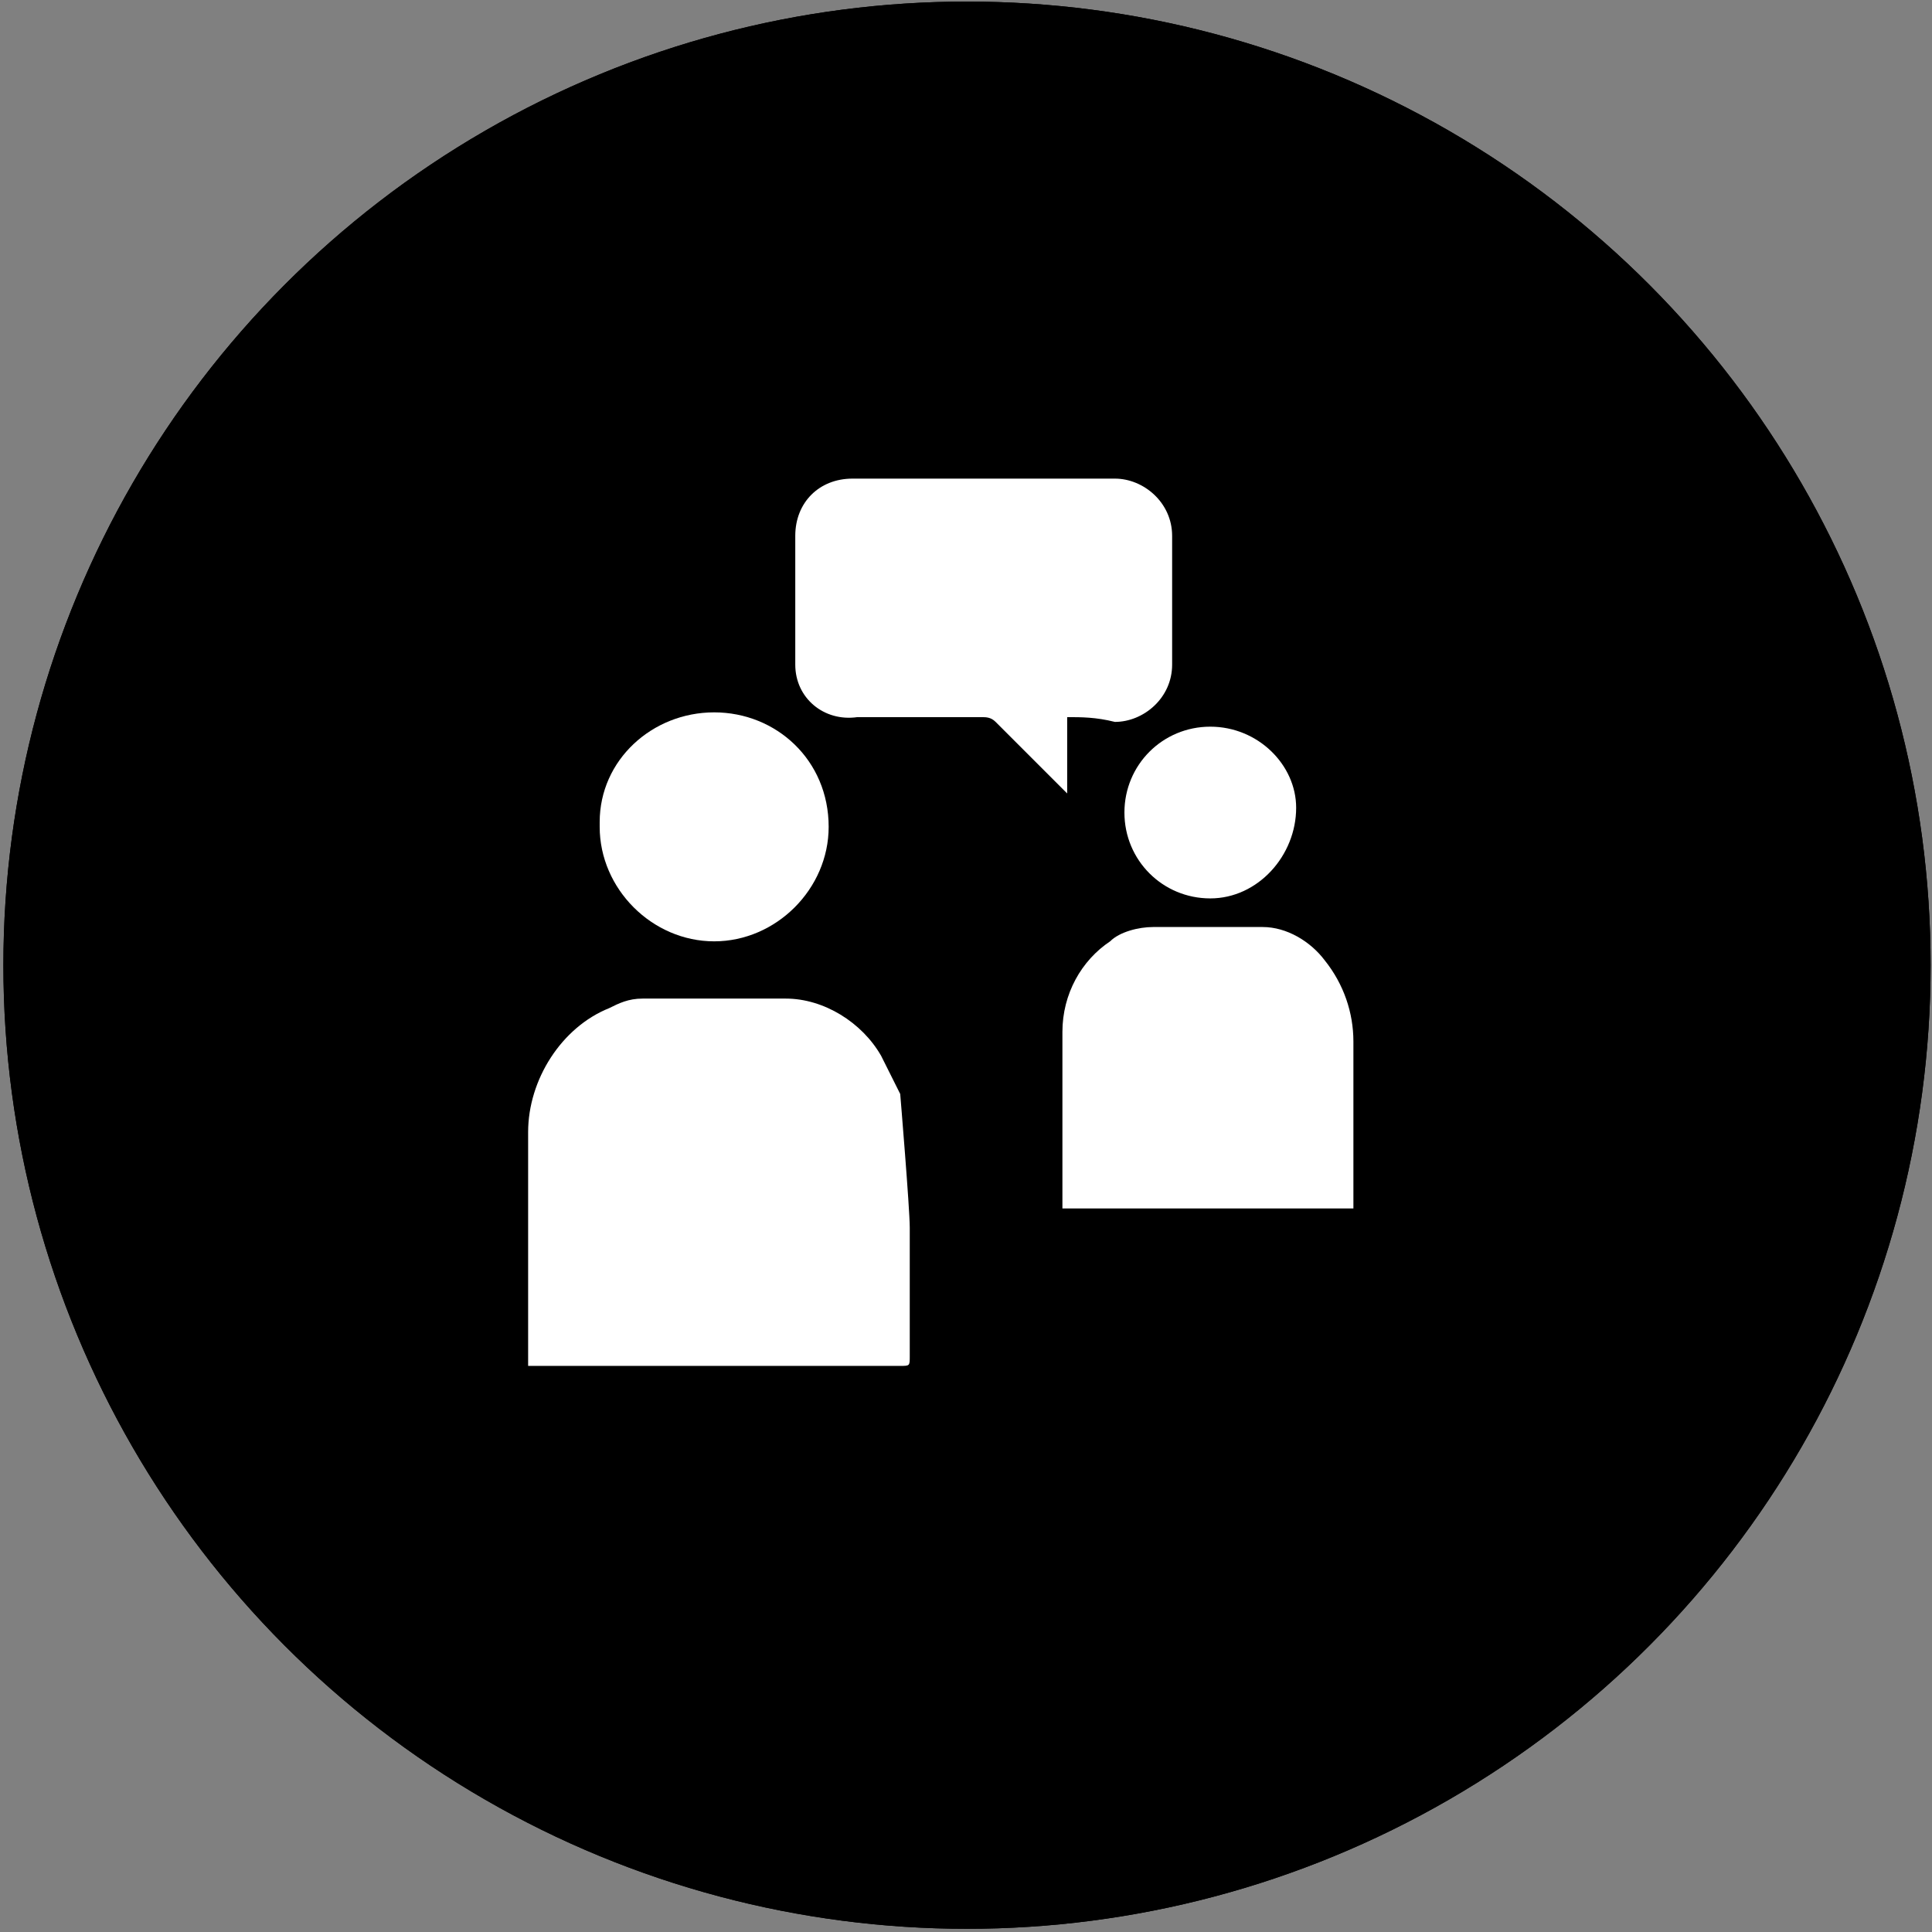 <?xml version="1.0" encoding="utf-8"?>
<!-- Generator: Adobe Illustrator 25.2.3, SVG Export Plug-In . SVG Version: 6.00 Build 0)  -->
<svg version="1.1" id="Layer_1" xmlns="http://www.w3.org/2000/svg" xmlns:xlink="http://www.w3.org/1999/xlink" x="0px" y="0px"
	 viewBox="0 0 40.5 40.5" style="enable-background:new 0 0 40.5 40.5;" xml:space="preserve">
<rect x="0" y="0" width="40.5" height="40.5" fill="#808080" stroke="none"/>
<style type="text/css">
	.st0{fill:#FFFFFF;}
</style>
<g id="Group_1379" transform="translate(-176.429 -370.567)">
	<circle id="Ellipse_8" cx="196.7" cy="390.8" r="20.2"/>
	<g id="Wes36c.tif">
		<g id="Group_1370">
			<path id="Path_1280" class="st0" d="M198.8,385.6v1.6l0,0c-0.1-0.1-0.1-0.1-0.2-0.2c-0.4-0.4-0.9-0.9-1.3-1.3
				c-0.1-0.1-0.2-0.1-0.3-0.1c-0.9,0-1.7,0-2.6,0c-0.7,0.1-1.3-0.4-1.3-1.1c0,0,0-0.1,0-0.1c0-0.9,0-1.7,0-2.6
				c0-0.7,0.5-1.2,1.2-1.2c0,0,0.1,0,0.1,0c1.8,0,3.6,0,5.4,0c0.6,0,1.2,0.5,1.2,1.2c0,0.9,0,1.8,0,2.7c0,0.7-0.6,1.2-1.2,1.2
				C199.4,385.6,199.1,385.6,198.8,385.6z"/>
			<path id="Path_1281" class="st0" d="M191.4,385.5c1.3,0,2.4,1,2.4,2.4c0,0,0,0,0,0c0,1.3-1.1,2.4-2.4,2.4c-1.3,0-2.4-1.1-2.4-2.4
				c0,0,0-0.1,0-0.1C189,386.5,190.1,385.5,191.4,385.5z"/>
			<path id="Path_1282" class="st0" d="M201.8,389.4c-1,0-1.8-0.8-1.8-1.8c0-1,0.8-1.8,1.8-1.8c1,0,1.8,0.8,1.8,1.7
				C203.6,388.5,202.8,389.4,201.8,389.4C201.8,389.4,201.8,389.4,201.8,389.4z"/>
			<g id="Group_1369">
				<path id="Path_1283" class="st0" d="M204.8,393.6C204.8,393.6,204.8,393.6,204.8,393.6v-1.2
					C204.8,392.8,204.8,393.2,204.8,393.6z"/>
				<path id="Path_1284" class="st0" d="M194.9,392.7c-0.4-0.7-1.2-1.2-2-1.2c-1,0-2,0-3,0c-0.3,0-0.5,0.1-0.7,0.2
					c-1,0.4-1.7,1.5-1.7,2.6c0,1.6,0,3.1,0,4.7c0,0,0,0.1,0,0.2h0.2c2.5,0,5,0,7.6,0c0.2,0,0.2,0,0.2-0.2c0-0.9,0-1.8,0-2.7
					c0-0.4-0.2-2.8-0.2-2.8C195.1,393.1,195,392.9,194.9,392.7z"/>
				<path id="Path_1285" class="st0" d="M204.8,393.6c0-0.4,0-0.8,0-1.2c0-0.6-0.2-1.2-0.6-1.7c-0.3-0.4-0.8-0.7-1.3-0.7
					c-0.7,0-1.5,0-2.3,0c-0.3,0-0.7,0.1-0.9,0.3c-0.6,0.4-1,1.1-1,1.9c0,0.5,0,1,0,1.4l0,2.3h5.8c0.1,0,0.2,0,0.3,0L204.8,393.6
					C204.8,393.6,204.8,393.6,204.8,393.6z"/>
			</g>
		</g>
	</g>
</g>
<g id="Group_1379_1_" transform="translate(-176.429 -370.567)">
	<circle id="Ellipse_8_1_" cx="196.7" cy="390.8" r="20.2"/>
	<g id="Wes36c.tif_1_">
		<g id="Group_1370_1_">
			<path id="Path_1280_1_" class="st0" d="M198.8,385.6v1.6l0,0c-0.1-0.1-0.1-0.1-0.2-0.2c-0.4-0.4-0.9-0.9-1.3-1.3
				c-0.1-0.1-0.2-0.1-0.3-0.1c-0.9,0-1.7,0-2.6,0c-0.7,0.1-1.3-0.4-1.3-1.1c0,0,0-0.1,0-0.1c0-0.9,0-1.7,0-2.6
				c0-0.7,0.5-1.2,1.2-1.2c0,0,0.1,0,0.1,0c1.8,0,3.6,0,5.4,0c0.6,0,1.2,0.5,1.2,1.2c0,0.9,0,1.8,0,2.7c0,0.7-0.6,1.2-1.2,1.2
				C199.4,385.6,199.1,385.6,198.8,385.6z"/>
			<path id="Path_1281_1_" class="st0" d="M191.4,385.5c1.3,0,2.4,1,2.4,2.4c0,0,0,0,0,0c0,1.3-1.1,2.4-2.4,2.4
				c-1.3,0-2.4-1.1-2.4-2.4c0,0,0-0.1,0-0.1C189,386.5,190.1,385.5,191.4,385.5z"/>
			<path id="Path_1282_1_" class="st0" d="M201.8,389.4c-1,0-1.8-0.8-1.8-1.8c0-1,0.8-1.8,1.8-1.8c1,0,1.8,0.8,1.8,1.7
				C203.6,388.5,202.8,389.4,201.8,389.4C201.8,389.4,201.8,389.4,201.8,389.4z"/>
			<g id="Group_1369_1_">
				<path id="Path_1283_1_" class="st0" d="M204.8,393.6C204.8,393.6,204.8,393.6,204.8,393.6v-1.2
					C204.8,392.8,204.8,393.2,204.8,393.6z"/>
				<path id="Path_1284_1_" class="st0" d="M194.9,392.7c-0.4-0.7-1.2-1.2-2-1.2c-1,0-2,0-3,0c-0.3,0-0.5,0.1-0.7,0.2
					c-1,0.4-1.7,1.5-1.7,2.6c0,1.6,0,3.1,0,4.7c0,0,0,0.1,0,0.2h0.2c2.5,0,5,0,7.6,0c0.2,0,0.2,0,0.2-0.2c0-0.9,0-1.8,0-2.7
					c0-0.4-0.2-2.8-0.2-2.8C195.1,393.1,195,392.9,194.9,392.7z"/>
				<path id="Path_1285_1_" class="st0" d="M204.8,393.6c0-0.4,0-0.8,0-1.2c0-0.6-0.2-1.2-0.6-1.7c-0.3-0.4-0.8-0.7-1.3-0.7
					c-0.7,0-1.5,0-2.3,0c-0.3,0-0.7,0.1-0.9,0.3c-0.6,0.4-1,1.1-1,1.9c0,0.5,0,1,0,1.4l0,2.3h5.8c0.1,0,0.2,0,0.3,0L204.8,393.6
					C204.8,393.6,204.8,393.6,204.8,393.6z"/>
			</g>
		</g>
	</g>
</g>
</svg>
